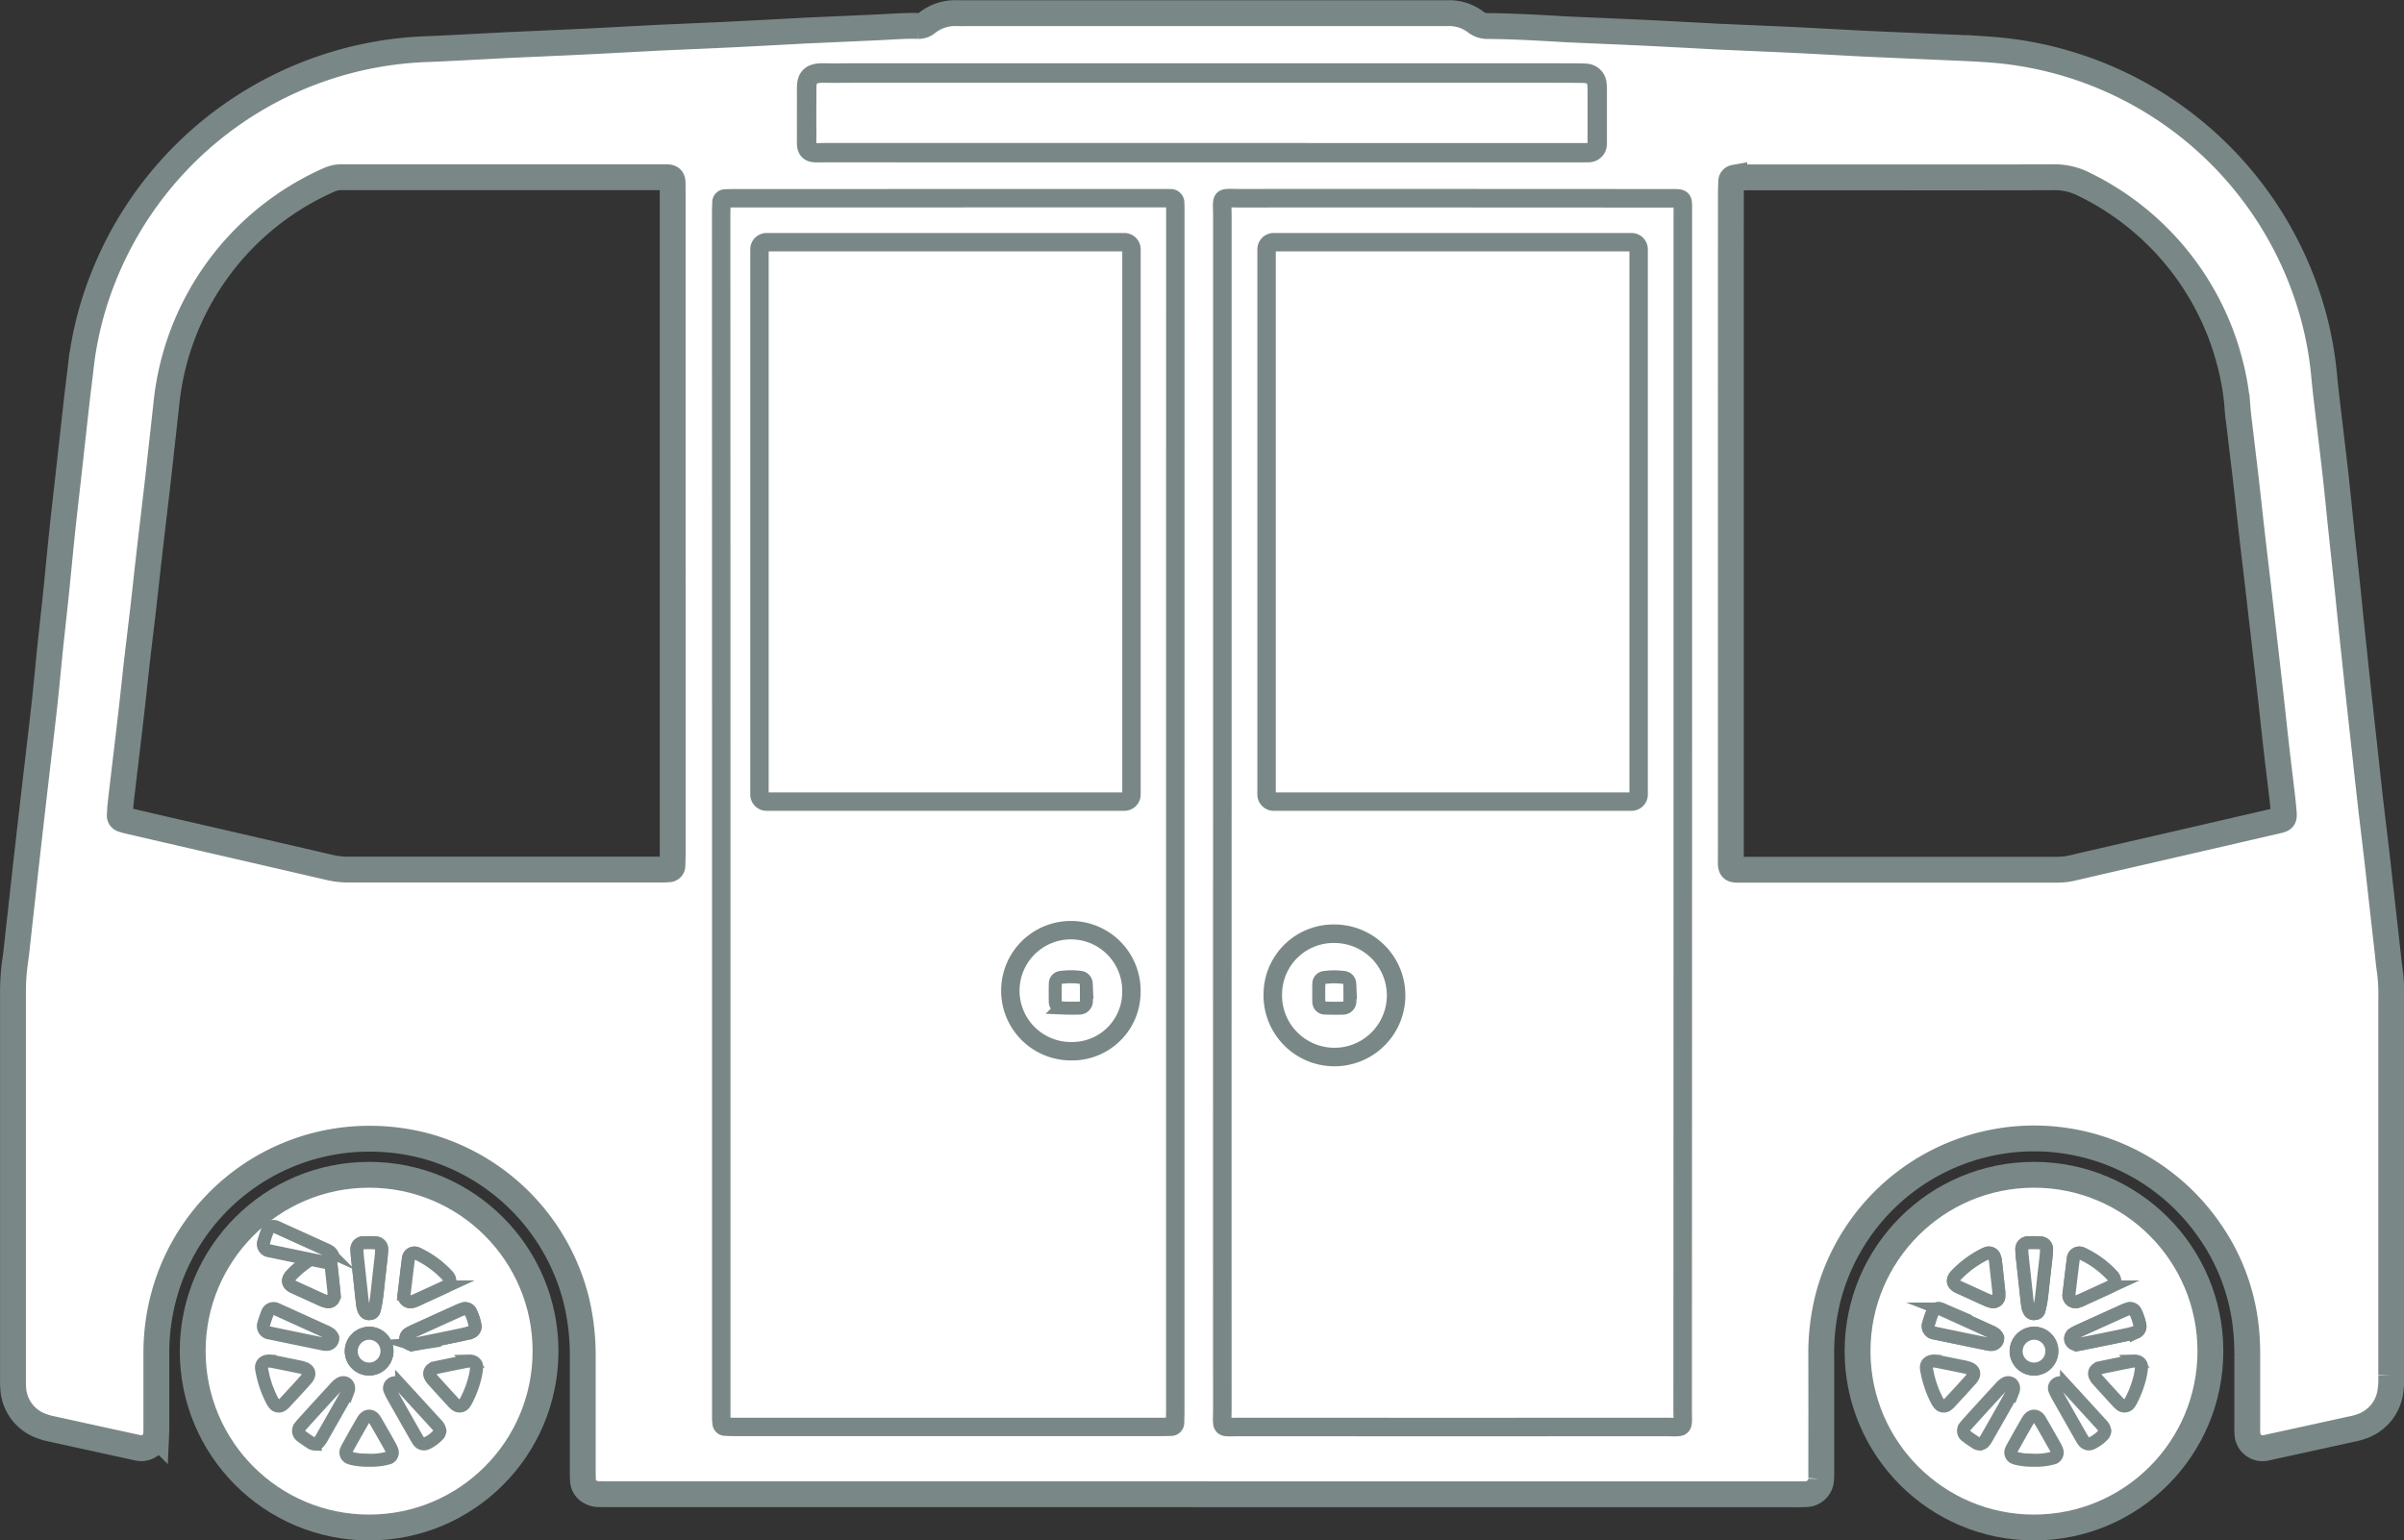 <?xml version="1.0" encoding="UTF-8"?> <svg xmlns="http://www.w3.org/2000/svg" width="146.202" height="93.713" viewBox="0 0 146.202 93.713"><rect x="0" y="0" width="146.202" height="93.713" fill="#333333" stroke="none"/><defs><style> .cls-1,.cls-2{fill:#fff;stroke:#798886;stroke-miterlimit:10}.cls-1{stroke-width:1.572px}.cls-2{stroke-width:.791px} </style></defs><g id="Group_637" transform="translate(-1042.478 -2028.733)"><path id="Path_1184" d="M1115.567 1843.634h-35.9c-.27 0-.539 0-.808-.007a.984.984 0 0 1-.488-.14.807.807 0 0 1-.433-.643c-.018-.219-.018-.44-.018-.66v-6.971a14.385 14.385 0 0 0-.385-3.344 12.987 12.987 0 0 0-8.965-9.361 13.264 13.264 0 0 0-3.842-.5 12.938 12.938 0 0 0-12.23 9.371 13.267 13.267 0 0 0-.511 3.62v4.4c0 .195 0 .391-.009.587a.909.909 0 0 1-1 .843 2.883 2.883 0 0 1-.287-.056q-2.544-.555-5.087-1.114a3.5 3.5 0 0 1-.565-.159 2.593 2.593 0 0 1-1.757-2.315c-.018-.219-.014-.44-.014-.66v-23.482a12.992 12.992 0 0 1 .13-1.828c.075-.532.129-1.068.188-1.6.166-1.483.327-2.965.494-4.447q.288-2.551.584-5.1c.171-1.482.352-2.962.515-4.445.128-1.166.233-2.336.352-3.5.07-.681.148-1.361.221-2.042.058-.535.116-1.07.169-1.6.117-1.168.227-2.336.349-3.5.118-1.118.249-2.235.374-3.353l.348-3.135c.057-.51.111-1.02.171-1.53.076-.656.161-1.311.235-1.967a21.082 21.082 0 0 1 1.418-5.523 21.988 21.988 0 0 1 19.6-13.751c1.54-.061 3.079-.152 4.619-.23.1-.005.2-.013.293-.017 1.491-.067 2.982-.129 4.473-.2 1.441-.07 2.883-.15 4.324-.225l.293-.017c1.491-.066 2.983-.128 4.473-.2 1.418-.069 2.834-.147 4.252-.221.1-.006.195-.013.293-.017l4.473-.2c.806-.036 1.611-.109 2.42-.083a.8.8 0 0 0 .537-.194 2.756 2.756 0 0 1 1.849-.584c.2.005.392 0 .588 0h29.216a2.654 2.654 0 0 1 1.714.545 1.15 1.15 0 0 0 .747.237c1.517.014 3.031.1 4.546.188.1.006.2.013.293.017 1.515.068 3.031.131 4.546.2 1.417.068 2.834.147 4.251.222l.293.016c1.516.067 3.031.13 4.547.2 1.393.067 2.785.145 4.178.219l.293.015 4.546.2c.978.045 1.957.074 2.932.148a22.036 22.036 0 0 1 19.931 16.868 21.367 21.367 0 0 1 .5 3.111c.047.511.108 1.021.167 1.531.174 1.481.356 2.962.522 4.444.126 1.117.231 2.237.349 3.356.123 1.167.251 2.333.374 3.5.069.657.13 1.314.2 1.971q.113 1.095.23 2.189c.064.608.126 1.216.192 1.823q.207 1.9.417 3.792c.117 1.069.231 2.139.353 3.208.12 1.044.248 2.088.37 3.132q.1.837.189 1.676l.5 4.447c.038.34.067.682.12 1.019a10.893 10.893 0 0 1 .085 1.684v22.894a5.454 5.454 0 0 1-.067 1.1 2.625 2.625 0 0 1-1.73 2.02 4.187 4.187 0 0 1-.637.171q-2.47.545-4.943 1.083a3.445 3.445 0 0 1-.359.073.92.92 0 0 1-1-.773 4.4 4.4 0 0 1-.02-.586v-4.33a14.508 14.508 0 0 0-.123-1.974 12.571 12.571 0 0 0-2.242-5.674 12.95 12.95 0 0 0-23.143 4.237 13.738 13.738 0 0 0-.4 3.488q.006 3.448 0 6.9c0 .2.008.392-.008.587a.943.943 0 0 1-.954.922c-.268.015-.538.009-.807.009h-35.9zm32.175-59.062v20.106c0 1.076-.114.965 1 .965H1167.607a4.073 4.073 0 0 0 .944-.115c1.571-.369 3.144-.726 4.717-1.088l7.718-1.782c.37-.086.409-.137.379-.492-.025-.293-.05-.585-.084-.877-.122-1.044-.251-2.087-.371-3.132-.122-1.069-.232-2.139-.353-3.208q-.281-2.478-.568-4.955l-.184-1.6c-.125-1.068-.253-2.136-.375-3.2-.119-1.045-.229-2.09-.349-3.135s-.249-2.088-.372-3.132c-.057-.485-.123-.97-.16-1.458a14.881 14.881 0 0 0-.352-2.244 16.721 16.721 0 0 0-9.034-11.309 3.9 3.9 0 0 0-1.762-.4c-4.184.015-8.369.007-12.553.007h-6.239c-.22 0-.439.012-.659.023a.225.225 0 0 0-.184.2c-.01.269-.022.537-.022.806q-.003 10.004-.002 20.02zm-64.354.033v-20.032c0-.244 0-.489-.006-.734-.006-.222-.094-.312-.308-.319s-.44-.006-.661-.006H1063.255a1.825 1.825 0 0 0-.715.142c-.159.064-.314.137-.468.211a16.735 16.735 0 0 0-9.474 13.415q-.248 2.261-.5 4.52-.09.8-.186 1.6c-.124 1.068-.251 2.136-.373 3.2-.119 1.045-.23 2.09-.35 3.134s-.251 2.088-.37 3.132c-.122 1.069-.231 2.139-.354 3.208-.17 1.482-.349 2.962-.523 4.443-.049.413-.1.826-.141 1.239-.02.194-.028.39-.038.585a.233.233 0 0 0 .152.227c.116.037.232.074.351.1q1.141.267 2.286.531 4.967 1.144 9.933 2.293a5.06 5.06 0 0 0 1.161.14h19.084c.147 0 .293-.01.439-.019a.218.218 0 0 0 .2-.182c.009-.269.02-.537.02-.806l-.001-20.027zm32.153-22.778h22.748c.244 0 .489 0 .733-.005a.528.528 0 0 0 .215-.034.341.341 0 0 0 .147-.144.514.514 0 0 0 .035-.215v-3.3a2.4 2.4 0 0 0-.02-.293.5.5 0 0 0-.426-.441c-.17-.018-.342-.021-.512-.022q-1.248-.006-2.495-.006h-41.387c-.66 0-1.321.016-1.981 0-.807-.017-.873.244-.868.84.005.832-.006 1.663 0 2.494.014 1.286-.178 1.12 1.134 1.121q11.336.009 22.677.005z" class="cls-1" transform="translate(0 276)"></path><path id="Path_1185" d="M1115.541 1761.827h-22.674c-1.312 0-1.12.165-1.134-1.121-.008-.831 0-1.662 0-2.494-.005-.6.061-.857.868-.84.66.014 1.321 0 1.981 0h41.387q1.246 0 2.495.006c.17 0 .342 0 .512.022a.5.5 0 0 1 .426.441 2.4 2.4 0 0 1 .02.293v3.3a.514.514 0 0 1-.035.215.341.341 0 0 1-.147.144.528.528 0 0 1-.215.034c-.244.005-.489.005-.733.005z" class="cls-2" transform="translate(0 276)"></path><path id="Path_1186" fill="#fff" stroke="#798886" stroke-miterlimit="10" stroke-width="1.127px" d="M1116.817 1802.1v-36.176c0-1.314-.192-1.128 1.131-1.13q7.863-.01 15.726 0 5.1 0 10.211.005c1.026 0 .935-.082.935.894v30.085q0 21.318-.01 42.634c0 1.316.172 1.13-1.138 1.131q-12.857.008-25.713 0c-1.331 0-1.142.189-1.143-1.117q-.004-18.168.001-36.326zm3.072 10.989a3.75 3.75 0 1 0 3.79-3.551 3.691 3.691 0 0 0-3.79 3.548z" transform="translate(0 276)"></path><path id="Path_1187" fill="#fff" stroke="#798886" stroke-miterlimit="10" stroke-width="1.12px" d="M1113.954 1802.249v36.169c0 .294-.006.587-.015.88a.236.236 0 0 1-.236.229c-.2.007-.391.013-.587.013h-25.961c-.2 0-.392-.009-.588-.017a.223.223 0 0 1-.2-.176c-.01-.1-.023-.2-.024-.292v-.733-29.934q0-21.238-.006-42.478c0-.293.008-.587.017-.88a.228.228 0 0 1 .239-.223c.171-.008.343-.013.514-.013l26.108-.005c.147 0 .294 0 .441.006a.267.267 0 0 1 .291.258c.006.122.009.244.01.366v.734zm-2.668 10.835a3.682 3.682 0 1 0-3.667 3.6 3.6 3.6 0 0 0 3.667-3.6zm-.431-11.584H1089.1a.434.434 0 0 1-.434-.434V1767.9a.433.433 0 0 1 .434-.433h21.757a.433.433 0 0 1 .433.433v33.165a.434.434 0 0 1-.435.435zm30.841 0h-21.756a.434.434 0 0 1-.434-.434V1767.9a.433.433 0 0 1 .434-.433h21.76a.433.433 0 0 1 .434.433v33.165a.434.434 0 0 1-.434.435z" transform="translate(0 276)"></path><path id="Path_1188" d="M1124.574 1813.114c0 .17.006.339 0 .508a.421.421 0 0 1-.4.442c-.386.014-.773.007-1.159-.008a.371.371 0 0 1-.33-.337q-.014-.58 0-1.161a.373.373 0 0 1 .31-.354 4.565 4.565 0 0 1 1.23-.005.4.4 0 0 1 .336.335c.017.193.019.386.028.58z" class="cls-2" transform="translate(0 276)"></path><path id="Path_1189" d="M1108.547 1813.108c0 .17.006.34 0 .509a.422.422 0 0 1-.4.442c-.386.013-.773.007-1.159-.009a.37.37 0 0 1-.33-.337q-.014-.58 0-1.161a.375.375 0 0 1 .31-.354 4.606 4.606 0 0 1 1.23-.005.4.4 0 0 1 .336.335c.017.193.019.387.028.58z" class="cls-2" transform="translate(0 276)"></path><circle id="Ellipse_9" cx="10.729" cy="10.729" r="10.729" class="cls-1" transform="translate(1155.448 2100.201)"></circle><path id="Path_1190" d="M1164.038 1831.32c-.074-.682-.137-1.29-.208-1.9a1.059 1.059 0 0 0-.086-.277.354.354 0 0 0-.37-.178 1.334 1.334 0 0 0-.206.075 6.323 6.323 0 0 0-1.707 1.254c-.238.245-.3.543.148.744.58.261 1.156.529 1.736.79a1.484 1.484 0 0 0 .279.086.338.338 0 0 0 .414-.3c.004-.124 0-.246 0-.294zm4.27.129a.4.4 0 0 0 .541.45 1.328 1.328 0 0 0 .138-.048q.9-.411 1.8-.825a1.08 1.08 0 0 0 .182-.12.366.366 0 0 0 .077-.405.623.623 0 0 0-.074-.125 5.91 5.91 0 0 0-1.88-1.38.369.369 0 0 0-.516.255c-.097.749-.184 1.504-.268 2.198zm3.962 4.085a1.422 1.422 0 0 0-.192.023c-.6.119-1.195.238-1.791.363a1.335 1.335 0 0 0-.271.1.325.325 0 0 0-.138.38.923.923 0 0 0 .144.248c.423.472.852.939 1.28 1.406a1.483 1.483 0 0 0 .163.144.363.363 0 0 0 .515-.088 1.982 1.982 0 0 0 .113-.187 6.4 6.4 0 0 0 .534-1.434 3.972 3.972 0 0 0 .09-.577c.022-.197-.156-.386-.447-.378zm-12.131 0c-.355-.022-.546.193-.5.466a6.479 6.479 0 0 0 .643 1.939 1.474 1.474 0 0 0 .165.238.342.342 0 0 0 .4.053 1.033 1.033 0 0 0 .173-.133c.448-.484.9-.967 1.335-1.46.279-.313.184-.589-.224-.7-.047-.013-.093-.029-.141-.038q-.79-.162-1.58-.321c-.11-.026-.235-.038-.271-.043zm6.032 6.032a3.884 3.884 0 0 0 1.218-.148.362.362 0 0 0 .2-.355 1.266 1.266 0 0 0-.1-.274c-.311-.553-.622-1.106-.944-1.653-.2-.341-.538-.332-.744.021-.32.548-.627 1.1-.938 1.656a1.722 1.722 0 0 0-.086.2.355.355 0 0 0 .154.378 1.362 1.362 0 0 0 .207.073 4.182 4.182 0 0 0 1.033.103zm2.678-7.049a1.729 1.729 0 0 0 .193-.026c.933-.19 1.866-.379 2.8-.574.191-.039.378-.094.565-.15a.387.387 0 0 0 .218-.353 3.079 3.079 0 0 0-.294-.9.366.366 0 0 0-.377-.167 3.114 3.114 0 0 0-.341.128q-1.369.617-2.735 1.24a3.147 3.147 0 0 0-.322.173.36.36 0 0 0-.133.389.4.4 0 0 0 .426.241zm-3.39-5.391l.215 1.961c.04.363.074.727.125 1.089a.933.933 0 0 0 .121.338.3.3 0 0 0 .32.125.254.254 0 0 0 .229-.156 5.79 5.79 0 0 0 .149-.712c.056-.41.095-.823.142-1.234.049-.436.1-.871.147-1.307.015-.146.027-.292.032-.438a.382.382 0 0 0-.371-.448 6.818 6.818 0 0 0-.729-.006.383.383 0 0 0-.4.422c0 .098.009.195.02.367zm-1.492 4.979a.714.714 0 0 0-.131-.193 1.335 1.335 0 0 0-.315-.182q-1.4-.637-2.8-1.271c-.067-.03-.133-.063-.2-.089a.394.394 0 0 0-.532.248 6.258 6.258 0 0 0-.209.624.418.418 0 0 0 .371.584c.048.009.1.024.142.034q1.579.327 3.158.651a.991.991 0 0 0 .218 0 .379.379 0 0 0 .298-.405zm-1.065 6.477a.586.586 0 0 0 .2-.092 1.482 1.482 0 0 0 .212-.3q.726-1.272 1.447-2.548c.048-.085.092-.172.133-.261a.91.91 0 0 0 .041-.14.367.367 0 0 0-.121-.326.337.337 0 0 0-.347-.035 1.041 1.041 0 0 0-.284.224q-.993 1.077-1.978 2.164c-.082.09-.162.182-.236.279a.385.385 0 0 0 .063.527c.212.164.434.314.659.459a.624.624 0 0 0 .209.05zm7.584-.8a1.19 1.19 0 0 0-.067-.21.891.891 0 0 0-.133-.174q-1.063-1.165-2.131-2.328a1.293 1.293 0 0 0-.226-.182.355.355 0 0 0-.4.06.307.307 0 0 0-.089.333c.049.111.1.224.157.33q.721 1.276 1.447 2.552c.049.084.1.166.158.247a.39.39 0 0 0 .456.137 2.232 2.232 0 0 0 .76-.562.647.647 0 0 0 .068-.199zm-3.222-4.851a1.082 1.082 0 0 0-1.045-1.094 1.1 1.1 0 0 0-1.127 1.094 1.086 1.086 0 1 0 2.172 0z" class="cls-2" transform="translate(0 276)"></path><path id="Path_1191" d="M1164.038 1831.32v.292a.338.338 0 0 1-.414.3 1.484 1.484 0 0 1-.279-.086c-.58-.261-1.156-.529-1.736-.79-.445-.2-.386-.5-.148-.744a6.323 6.323 0 0 1 1.707-1.254 1.334 1.334 0 0 1 .206-.075.354.354 0 0 1 .37.178 1.059 1.059 0 0 1 .086.277c.07.612.134 1.22.208 1.902z" class="cls-2" transform="translate(0 276)"></path><path id="Path_1192" d="M1168.308 1831.449c.084-.694.171-1.447.269-2.2a.369.369 0 0 1 .516-.255 5.91 5.91 0 0 1 1.88 1.38.623.623 0 0 1 .074.125.366.366 0 0 1-.077.405 1.08 1.08 0 0 1-.182.12q-.9.415-1.8.825a1.328 1.328 0 0 1-.138.048.4.4 0 0 1-.542-.448z" class="cls-2" transform="translate(0 276)"></path><path id="Path_1193" d="M1168.849 1834.518a.4.4 0 0 1-.428-.24.36.36 0 0 1 .133-.389 3.147 3.147 0 0 1 .322-.173q1.367-.622 2.735-1.24a3.114 3.114 0 0 1 .341-.128.366.366 0 0 1 .377.167 3.079 3.079 0 0 1 .294.9.387.387 0 0 1-.218.353c-.187.056-.374.111-.565.15-.932.2-1.865.384-2.8.574a1.729 1.729 0 0 1-.191.026z" class="cls-2" transform="translate(0 276)"></path><path id="Path_1194" d="M1165.459 1829.127c-.011-.172-.02-.269-.022-.366a.383.383 0 0 1 .4-.422 6.818 6.818 0 0 1 .729.006.382.382 0 0 1 .371.448c-.005.146-.017.292-.032.438-.047.436-.1.871-.147 1.307-.047.411-.086.824-.142 1.234a5.79 5.79 0 0 1-.149.712.254.254 0 0 1-.229.156.3.3 0 0 1-.32-.125.933.933 0 0 1-.121-.338c-.051-.362-.085-.726-.125-1.089-.072-.679-.147-1.357-.213-1.961z" class="cls-2" transform="translate(0 276)"></path><path id="Path_1195" d="M1163.967 1834.106a.379.379 0 0 1-.3.41.991.991 0 0 1-.218 0q-1.579-.322-3.158-.651c-.047-.01-.094-.025-.142-.034a.418.418 0 0 1-.371-.584 6.258 6.258 0 0 1 .209-.624.394.394 0 0 1 .532-.248c.068.026.134.059.2.089l2.8 1.271a1.335 1.335 0 0 1 .315.182.714.714 0 0 1 .133.189z" class="cls-2" transform="translate(0 276)"></path><path id="Path_1196" d="M1167.264 1834.935a1.086 1.086 0 1 1-2.172 0 1.1 1.1 0 0 1 1.127-1.094 1.082 1.082 0 0 1 1.045 1.094z" class="cls-2" transform="translate(0 276)"></path><circle id="Ellipse_10" cx="10.729" cy="10.729" r="10.729" class="cls-1" transform="translate(1054.197 2100.201)"></circle><path id="Path_1197" d="M1062.787 1831.32c-.074-.682-.138-1.29-.209-1.9a1.054 1.054 0 0 0-.086-.277.354.354 0 0 0-.37-.178 1.332 1.332 0 0 0-.206.075 6.325 6.325 0 0 0-1.707 1.254c-.238.245-.3.543.148.744.58.261 1.156.529 1.736.79a1.483 1.483 0 0 0 .279.086.338.338 0 0 0 .414-.3c.004-.124.001-.246.001-.294zm4.269.129a.4.4 0 0 0 .541.45 1.326 1.326 0 0 0 .138-.048q.9-.411 1.8-.825a1.085 1.085 0 0 0 .182-.12.366.366 0 0 0 .077-.405.624.624 0 0 0-.074-.125 5.9 5.9 0 0 0-1.88-1.38.37.37 0 0 0-.516.255c-.097.749-.184 1.504-.268 2.198zm3.962 4.085a1.423 1.423 0 0 0-.192.023c-.6.119-1.194.238-1.79.363a1.321 1.321 0 0 0-.272.1.326.326 0 0 0-.138.38.9.9 0 0 0 .145.248c.423.472.851.939 1.279 1.406a1.4 1.4 0 0 0 .164.144.362.362 0 0 0 .514-.088 1.955 1.955 0 0 0 .113-.187 6.346 6.346 0 0 0 .534-1.434 3.988 3.988 0 0 0 .09-.577c.022-.197-.156-.386-.447-.378zm-12.131 0c-.354-.022-.545.193-.5.466a6.482 6.482 0 0 0 .643 1.939 1.482 1.482 0 0 0 .165.238.342.342 0 0 0 .4.053 1.034 1.034 0 0 0 .173-.133c.448-.484.9-.967 1.336-1.46.278-.313.183-.589-.225-.7-.047-.013-.093-.029-.141-.038q-.789-.162-1.58-.321c-.113-.026-.235-.038-.271-.043zm6.032 6.032a3.884 3.884 0 0 0 1.218-.148.362.362 0 0 0 .2-.355 1.26 1.26 0 0 0-.1-.274c-.311-.553-.622-1.106-.944-1.653-.2-.341-.538-.332-.744.021-.32.548-.627 1.1-.938 1.656a1.723 1.723 0 0 0-.086.2.354.354 0 0 0 .155.378 1.35 1.35 0 0 0 .206.073 4.181 4.181 0 0 0 1.033.103zm2.678-7.049a1.733 1.733 0 0 0 .193-.026c.933-.19 1.866-.379 2.8-.574.191-.039.379-.094.565-.15a.383.383 0 0 0 .218-.353 3.047 3.047 0 0 0-.294-.9.366.366 0 0 0-.377-.167 3.112 3.112 0 0 0-.341.128q-1.369.617-2.735 1.24a3.239 3.239 0 0 0-.322.173.36.36 0 0 0-.133.389.4.4 0 0 0 .429.241zm-3.39-5.391l.215 1.961c.04.363.074.727.125 1.089a.953.953 0 0 0 .121.338.3.3 0 0 0 .32.125.256.256 0 0 0 .23-.156 5.764 5.764 0 0 0 .148-.712c.056-.41.1-.823.142-1.234.049-.436.1-.871.147-1.307.015-.146.027-.292.032-.438a.382.382 0 0 0-.371-.448 6.819 6.819 0 0 0-.729-.006.383.383 0 0 0-.4.422c0 .098.013.195.02.367zm-1.492 4.979a.714.714 0 0 0-.131-.193 1.345 1.345 0 0 0-.314-.182q-1.4-.637-2.8-1.271c-.067-.03-.133-.063-.2-.089a.393.393 0 0 0-.531.248 6.023 6.023 0 0 0-.21.624.418.418 0 0 0 .371.584c.048.009.095.024.143.034q1.578.327 3.157.651a.99.99 0 0 0 .218 0 .379.379 0 0 0 .297-.405zm-1.065 6.477a.587.587 0 0 0 .195-.092 1.488 1.488 0 0 0 .212-.3q.726-1.272 1.447-2.548c.048-.085.092-.172.133-.261a.9.9 0 0 0 .041-.14.367.367 0 0 0-.121-.326.337.337 0 0 0-.347-.035 1.04 1.04 0 0 0-.284.224q-.993 1.077-1.978 2.164c-.082.09-.162.182-.236.279a.386.386 0 0 0 .063.527c.212.164.434.314.659.459a.625.625 0 0 0 .216.05zm7.584-.8a1.2 1.2 0 0 0-.067-.21.891.891 0 0 0-.133-.174q-1.064-1.165-2.131-2.328a1.286 1.286 0 0 0-.225-.182.357.357 0 0 0-.406.06.308.308 0 0 0-.089.333c.049.111.1.224.157.33q.722 1.276 1.448 2.552c.048.084.1.166.157.247a.39.39 0 0 0 .456.137 2.232 2.232 0 0 0 .76-.562.627.627 0 0 0 .073-.199zm-3.222-4.851a1.082 1.082 0 0 0-1.045-1.094 1.1 1.1 0 0 0-1.127 1.094 1.086 1.086 0 1 0 2.172 0z" class="cls-2" transform="translate(0 276)"></path><path id="Path_1198" d="M1062.787 1831.32v.292a.338.338 0 0 1-.414.3 1.483 1.483 0 0 1-.279-.086c-.58-.261-1.156-.529-1.736-.79-.445-.2-.386-.5-.148-.744a6.325 6.325 0 0 1 1.707-1.254 1.332 1.332 0 0 1 .206-.075.354.354 0 0 1 .37.178 1.054 1.054 0 0 1 .086.277c.07.612.134 1.22.208 1.902z" class="cls-2" transform="translate(0 276)"></path><path id="Path_1199" d="M1067.056 1831.449c.084-.694.171-1.447.269-2.2a.37.37 0 0 1 .516-.255 5.9 5.9 0 0 1 1.88 1.38.624.624 0 0 1 .074.125.366.366 0 0 1-.077.405 1.085 1.085 0 0 1-.182.12q-.9.415-1.8.825a1.326 1.326 0 0 1-.138.048.4.4 0 0 1-.542-.448z" class="cls-2" transform="translate(0 276)"></path><path id="Path_1200" d="M1067.6 1834.518a.4.4 0 0 1-.428-.24.36.36 0 0 1 .133-.389 3.239 3.239 0 0 1 .322-.173q1.367-.622 2.735-1.24a3.112 3.112 0 0 1 .341-.128.366.366 0 0 1 .377.167 3.047 3.047 0 0 1 .294.9.383.383 0 0 1-.218.353c-.186.056-.374.111-.565.15-.932.2-1.865.384-2.8.574a1.733 1.733 0 0 1-.191.026z" class="cls-2" transform="translate(0 276)"></path><path id="Path_1201" d="M1064.207 1829.127c-.01-.172-.02-.269-.022-.366a.383.383 0 0 1 .4-.422 6.819 6.819 0 0 1 .729.006.382.382 0 0 1 .371.448c-.005.146-.017.292-.032.438-.047.436-.1.871-.147 1.307-.047.411-.086.824-.142 1.234a5.764 5.764 0 0 1-.148.712.256.256 0 0 1-.23.156.3.3 0 0 1-.32-.125.953.953 0 0 1-.121-.338c-.051-.362-.085-.726-.125-1.089l-.213-1.961z" class="cls-2" transform="translate(0 276)"></path><path id="Path_1202" d="M1062.715 1834.106a.379.379 0 0 1-.3.41.99.99 0 0 1-.218 0q-1.58-.322-3.157-.651c-.048-.01-.095-.025-.143-.034a.418.418 0 0 1-.371-.584 6.023 6.023 0 0 1 .21-.624.393.393 0 0 1 .531-.248c.068.026.134.059.2.089l2.8 1.271a1.345 1.345 0 0 1 .314.182.714.714 0 0 1 .134.189z" class="cls-2" transform="translate(0 271)"></path><path id="Path_1203" d="M1066.012 1834.935a1.086 1.086 0 1 1-2.172 0 1.1 1.1 0 0 1 1.127-1.094 1.082 1.082 0 0 1 1.045 1.094z" class="cls-2" transform="translate(0 276)"></path></g></svg> 